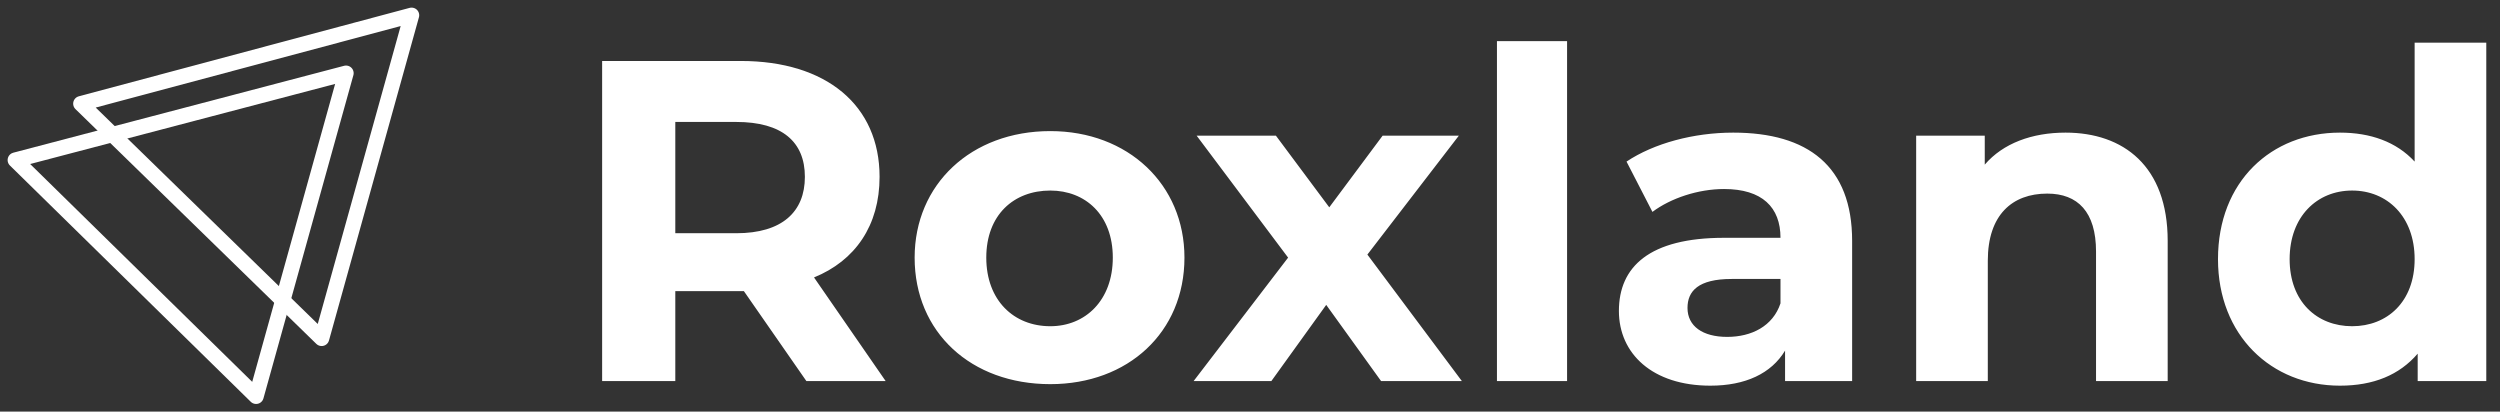 <!-- sample rectangle -->
<svg xmlns="http://www.w3.org/2000/svg" width="164" height="27" viewBox="0 0 164 27" fill="none">
								<rect x="0" y="0" width="164" height="27" fill="#333333" stroke="none"/>
								<path d="M58.1 25L53.4 18.2C56.1 17.1 57.7 14.8 57.7 11.6C57.7 6.9 54.2 4 48.6 4H39.5V25H44.3V19.1H48.6H48.8L52.9 25H58.1ZM52.8 11.6C52.8 13.9 51.3 15.3 48.3 15.3H44.3V8H48.3C51.3 8 52.8 9.3 52.8 11.6ZM68.9 25.2C74 25.2 77.7 21.8 77.7 16.9C77.7 12.1 74 8.6 68.9 8.6C63.7 8.6 60 12.1 60 16.9C60 21.8 63.7 25.2 68.9 25.2ZM68.9 21.4C66.5 21.4 64.7 19.7 64.7 16.9C64.7 14.1 66.5 12.5 68.9 12.5C71.2 12.5 73 14.1 73 16.9C73 19.7 71.2 21.4 68.9 21.4ZM95.9 25L89.7 16.7L95.7 8.9H90.7L87.2 13.6L83.7 8.9H78.5L84.5 16.9L78.3 25H83.4L87 20L90.6 25H95.9ZM98.2 25H102.8V2.7H98.2V25ZM113.7 8.7C111.1 8.7 108.5 9.4 106.7 10.6L108.4 13.9C109.6 13 111.4 12.4 113.1 12.4C115.6 12.4 116.8 13.6 116.8 15.6H113.1C108.2 15.6 106.2 17.5 106.2 20.4C106.2 23.2 108.4 25.3 112.2 25.3C114.5 25.3 116.2 24.5 117.1 23V25H121.5V15.8C121.5 10.9 118.6 8.7 113.7 8.7ZM113.3 22.1C111.7 22.1 110.7 21.4 110.7 20.2C110.7 19.1 111.4 18.3 113.6 18.3H116.8V19.9C116.3 21.4 114.9 22.1 113.3 22.1ZM135.5 8.7C133.3 8.7 131.4 9.4 130.2 10.8V8.9H125.7V25H130.4V17.1C130.4 14.1 132 12.7 134.3 12.7C136.3 12.7 137.5 13.9 137.5 16.5V25H142.2V15.8C142.2 10.9 139.3 8.7 135.5 8.7ZM158.4 2.8V10.6C157.2 9.3 155.5 8.7 153.5 8.7C149 8.7 145.5 11.9 145.5 17C145.5 22 149 25.3 153.5 25.3C155.7 25.3 157.4 24.6 158.6 23.2V25H163.1V2.8H158.4ZM154.3 21.4C152 21.4 150.2 19.8 150.2 17C150.2 14.2 152 12.5 154.3 12.5C156.6 12.5 158.4 14.2 158.4 17C158.4 19.8 156.6 21.4 154.3 21.4Z" fill="white"/>
								<path d="M21.1 22.2L5.3 6.8L27 1L21.1 22.2Z" stroke="white" stroke-linejoin="round"/>
								<path d="M16.8 26L1 10.5L22.7 4.8L16.8 26Z" stroke="white" stroke-linejoin="round"/>
							</svg>